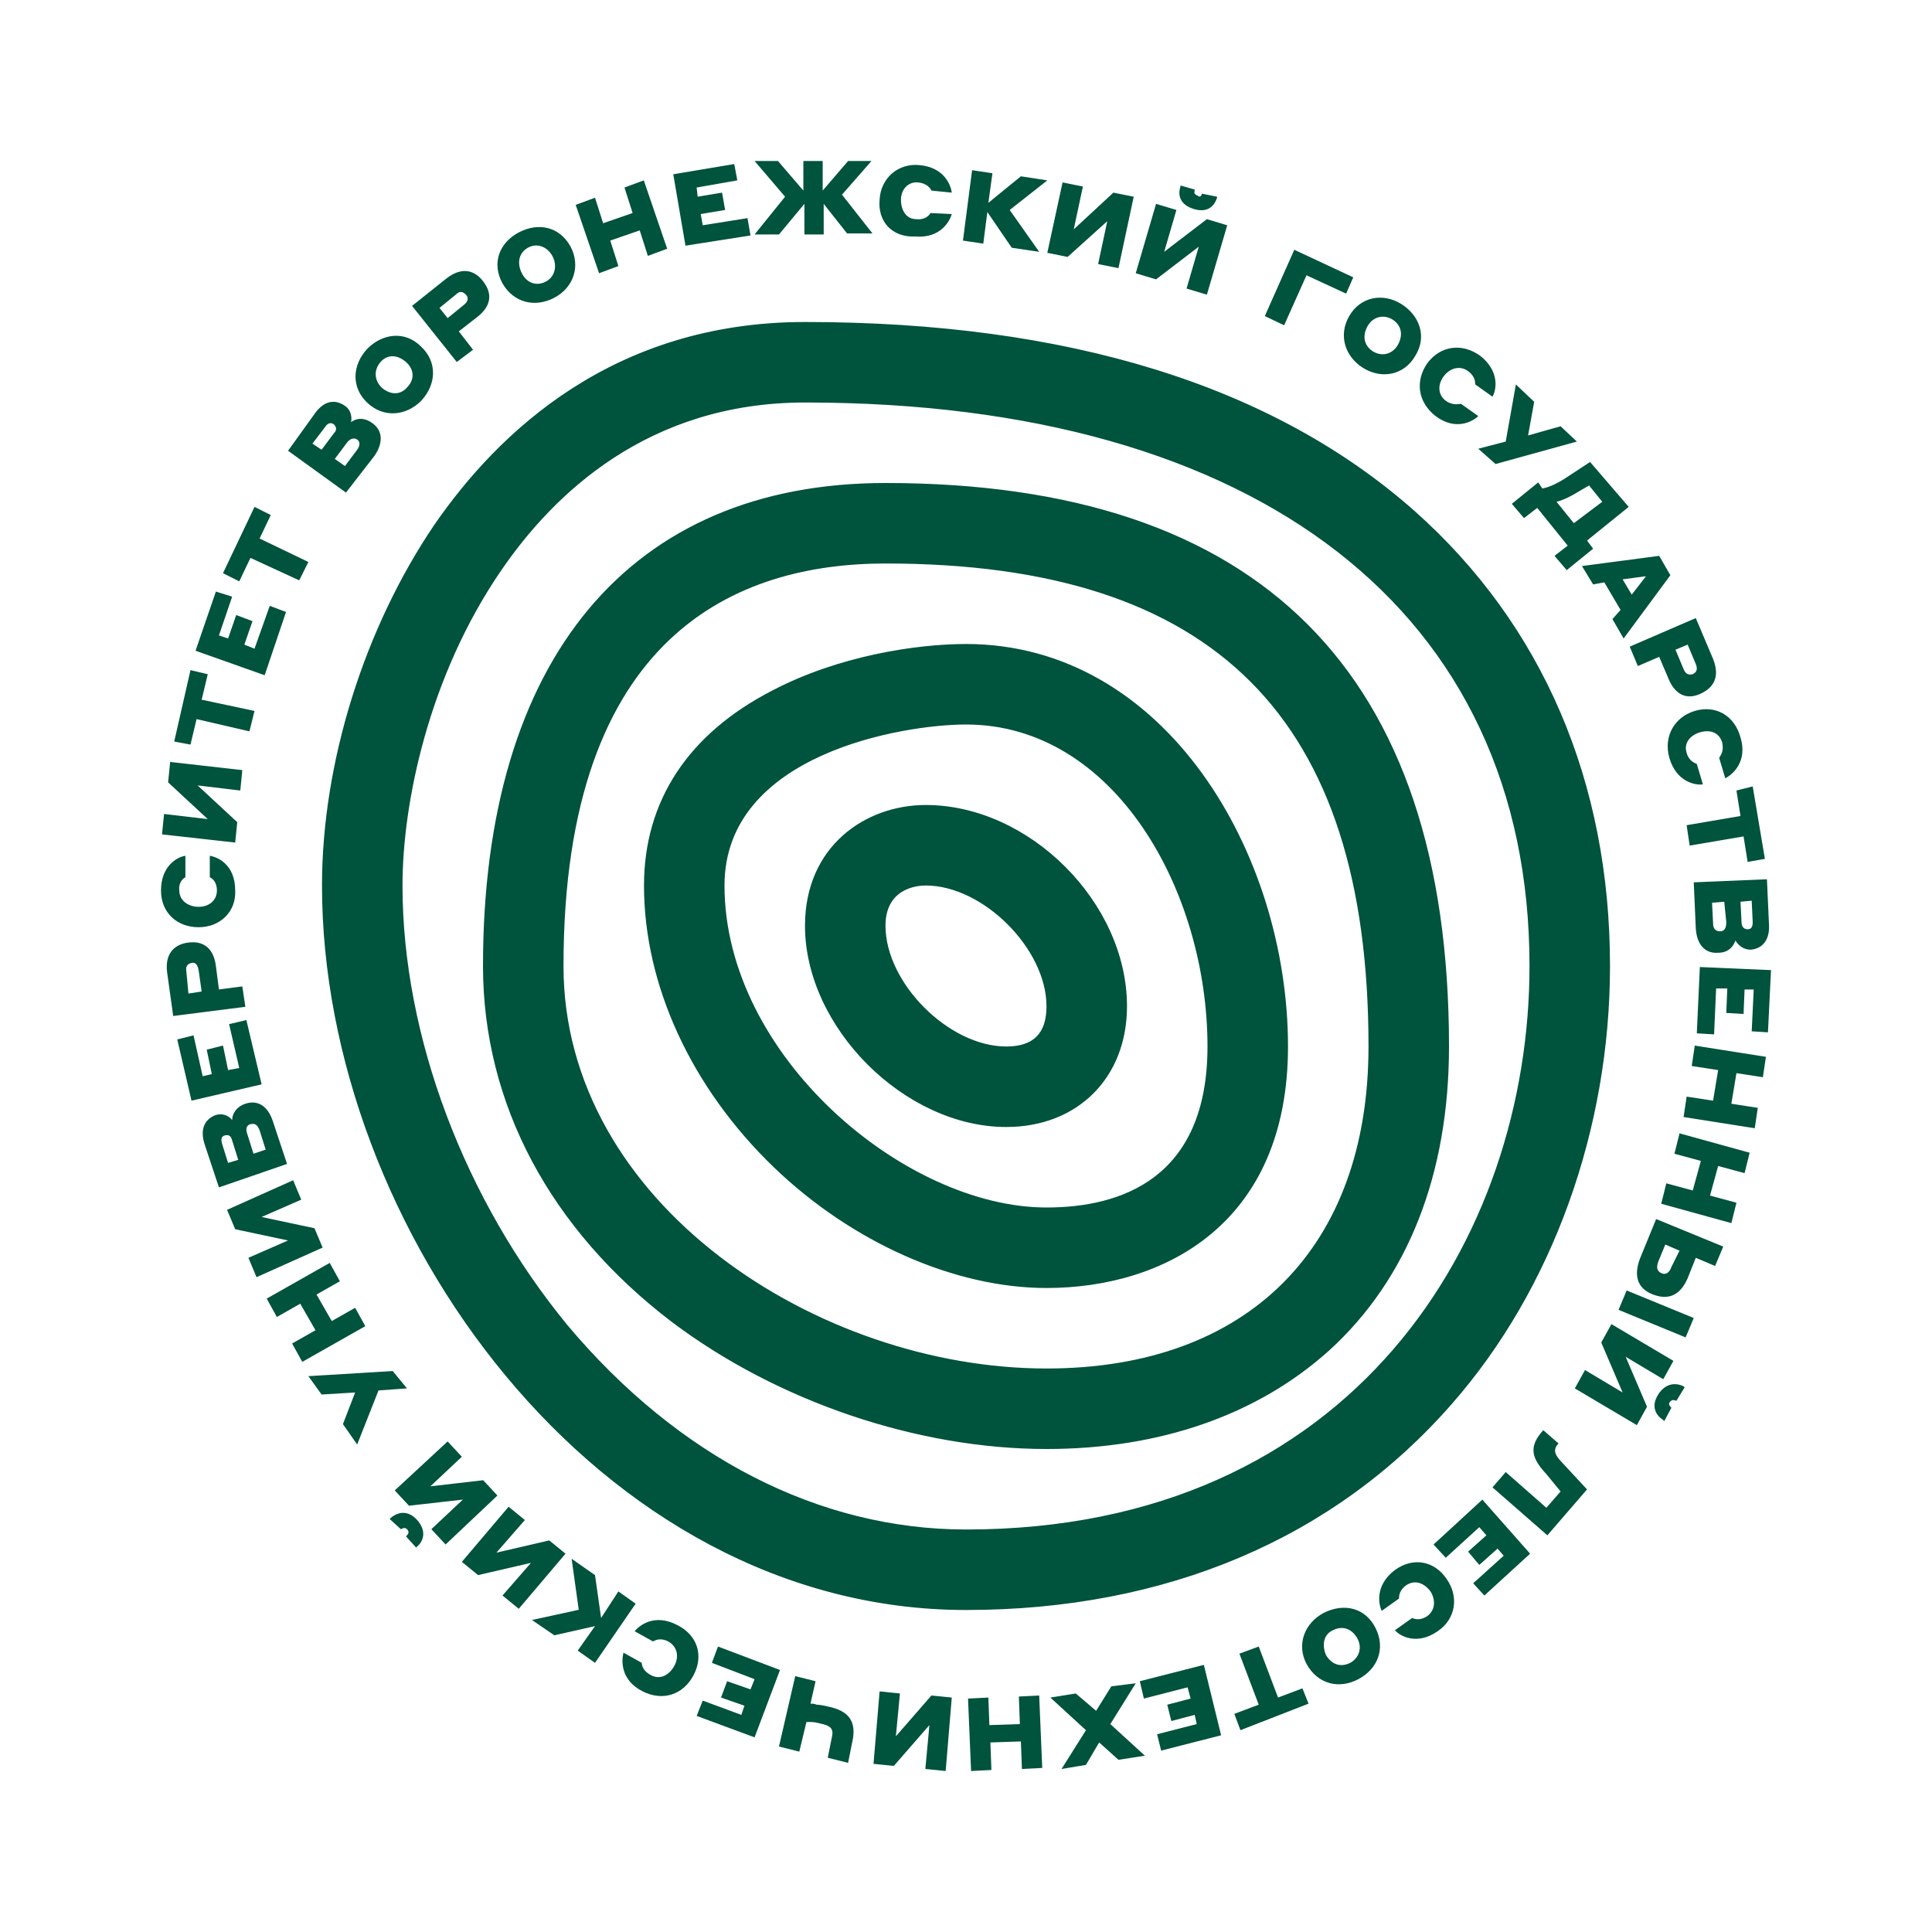 <?xml version="1.0" encoding="UTF-8"?> <svg xmlns="http://www.w3.org/2000/svg" width="1440" height="1440" viewBox="0 0 1440 1440" fill="none"> <path d="M214.697 335.97l19.697-27.377c6.818-9.886 15.151-11.407 22.727-6.083 4.546 3.041 5.303 8.365 4.546 12.167 3.788-3.042 9.848-3.802 15.909.76 7.576 5.323 8.333 14.449 1.515 24.335l-21.212 27.376-43.182-31.178zm18.182-5.324l6.818 4.563 9.091-12.167c2.273-2.282 2.273-4.563 0-6.844-2.273-1.521-4.546-.761-6.061 1.521l-9.848 12.927zm16.666 11.407l7.576 5.323 9.091-12.167c2.273-3.042 2.273-6.084 0-7.604-2.273-1.521-5.303-.761-7.576 2.281l-9.091 12.167zm24.243-41.825c-12.121-11.407-11.364-28.137 0-40.304 11.364-11.407 28.03-13.688 40.151-1.521 12.122 11.407 11.364 28.137 0 40.304-11.363 11.407-28.03 12.928-40.151 1.521zm28.788-30.418c-6.061-5.323-13.637-6.084-18.94 0-5.303 6.084-4.545 13.688.758 19.011 6.061 5.323 13.636 6.084 18.939 0 6.061-6.083 5.303-13.688-.757-19.011zm4.545-41.825l25.758-20.533c9.848-7.604 19.697-7.604 27.273 2.282 7.575 9.886 5.303 19.011-4.546 26.616l-13.636 10.646 10.606 13.688-12.121 9.126-33.334-41.825zm20.455 1.521l6.06 7.604 12.122-9.886c3.03-2.281 3.787-5.323 1.515-7.604-2.273-2.282-4.546-3.042-7.576 0l-12.121 9.886zm46.969-18.251c-8.333-15.209-2.272-30.418 12.122-38.023 14.394-7.605 30.303-4.563 38.636 10.646 7.576 14.449 2.273 30.419-12.121 38.023-14.394 7.605-30.303 3.802-38.637-10.646zm37.122-20.533c-3.788-6.844-11.364-9.885-18.182-6.083-6.818 3.802-8.333 11.407-4.546 19.011 3.788 7.605 11.364 9.886 18.182 6.084 6.818-3.802 8.334-12.167 4.546-19.012zm65.151-19.011l-21.969 7.605 6.06 19.011-14.394 5.323-17.424-50.95 14.394-5.324 6.06 19.012 21.97-7.605-6.06-19.011 14.394-5.323 17.424 50.95-14.394 5.323-6.061-19.011zm25-41.825l45.455-7.605 2.272 12.168-30.303 5.323.758 6.844 18.182-3.042 2.273 12.928-18.182 3.042 1.515 8.365 33.333-5.323 2.273 12.927-48.485 7.605-9.091-53.232zm83.334 16.73L562.424 120h17.425l18.939 22.053V120h14.394v22.053L632.121 120h17.424l-21.969 25.095 22.727 28.897h-18.939l-17.425-22.053v22.814h-14.394v-22.814l-18.939 22.814h-18.182l22.728-28.137zm70.454 2.281c.758-15.969 13.637-27.376 29.546-25.855 18.181 1.521 23.484 14.448 24.242 20.532l-15.152-1.521c-.757-1.521-3.03-5.323-9.848-6.083-7.576-.761-12.879 5.323-12.879 12.927 0 7.605 3.788 14.449 11.364 14.449 6.818.76 9.848-3.042 10.606-4.563l15.909.761c-1.515 5.323-8.333 18.251-27.273 16.73-17.424.76-28.03-11.407-26.515-27.377zm68.94-22.053l15.151 2.281-3.03 22.054 24.242-19.772 19.697 3.042-28.03 22.053 21.969 31.179-20.454-3.042-18.182-26.616-3.03 23.574-15.152-2.281 6.819-52.472zm67.424 9.126l15.151 3.041-6.818 31.94 29.546-27.377L845 146.616l-11.364 53.232-15.151-3.042 6.818-31.939-29.545 26.616-15.152-3.042 11.364-52.471zm69.697 15.969l15.151 4.563-9.091 31.179 31.818-24.335 15.152 4.563-15.152 51.711-15.151-4.563 9.091-31.179-31.818 24.335-15.152-4.563 15.152-51.711zm34.091-7.604l11.363 2.281v.76c-2.273 6.845-7.575 11.407-17.424 8.365-9.848-3.041-12.121-9.885-9.848-16.73v-.76l10.606 3.042v.76c-.758 1.521 0 3.042 2.272 3.803 1.515 1.52 3.031 0 3.031-1.521zm68.939 41.825l43.943 20.532-5.31 12.167-29.542-13.688-16.667 37.262-14.394-6.844 21.97-49.429zm40.913 49.429c8.33-14.448 25-17.49 38.63-9.125 13.64 8.365 19.7 24.334 10.61 38.783-8.33 14.449-25 17.491-38.64 9.126-13.63-8.365-18.937-24.335-10.6-38.784zm36.36 21.293c3.79-6.844 3.03-14.449-4.55-19.011-6.81-3.803-14.39-1.521-18.18 5.323-3.79 6.844-3.03 14.449 4.55 19.011 6.82 3.803 14.39 1.521 18.18-5.323zm21.97 13.688c9.85-12.927 25.76-15.209 39.39-5.323 14.4 11.407 12.12 25.095 9.09 30.418l-12.87-9.125c0-1.521 0-6.084-5.31-9.886-6.06-4.563-13.63-2.281-18.18 3.802-4.54 6.084-4.54 13.688 1.52 18.251 5.3 3.802 9.84 2.282 11.36 2.282l12.88 9.125c-3.79 3.802-16.67 11.407-31.82 0-13.64-10.646-15.15-26.616-6.06-39.544zm37.88 63.879l20.45-5.324 7.58-42.585 13.63 12.928-4.54 25.095 24.24-6.844 12.12 11.406-60.6 16.731-12.88-11.407zm112.12 43.346l-31.06 25.095 4.54 6.083-19.69 15.97-9.09-10.646 9.84-7.605-22.72-28.137-9.85 7.605-9.09-10.647 19.7-15.969 3.03 4.562c3.78-.76 8.33-2.281 15.9-6.844l19.7-12.927 28.79 33.46zm-19.7-3.803l-9.85-12.167-9.09 5.323c-7.57 4.563-12.12 6.084-15.15 6.844l12.88 15.97 21.21-15.97zm13.64 80.609l-12.12-20.533-8.34 1.521-8.33-13.688 57.58-7.604 8.33 14.448-34.85 47.149-8.33-14.449 6.06-6.844zm8.33-11.407l10.61-13.688-17.43 2.281 6.82 11.407zm47.73 17.49l12.88 30.419c4.54 11.407 2.27 20.532-9.09 25.855-11.37 5.323-19.7 0-24.25-11.407l-6.81-15.969-15.91 6.844-6.06-14.449 49.24-21.293zm-6.06 19.772l-9.09 3.803 6.06 14.448c1.51 3.803 3.79 4.563 6.82 3.803 3.03-1.521 3.78-3.803 2.27-7.605l-6.06-14.449zm5.3 49.43c15.15-4.563 29.55 3.042 34.09 19.772 5.31 17.49-5.3 27.376-11.36 30.418l-4.55-15.209c.76-1.521 3.79-4.563 2.28-11.407-2.28-7.604-9.09-9.886-16.67-7.604-7.58 2.281-12.12 8.365-9.85 15.209 1.52 6.083 6.06 7.604 7.58 8.365l4.54 15.209c-5.3.76-19.69-1.521-25-19.772-4.54-15.97 3.79-30.418 18.94-34.981zm43.18 56.274l9.09 53.992-12.87 2.282-3.03-19.012-40.16 6.844-2.27-15.209 40.15-6.844-3.03-19.011 12.12-3.042zm10.61 69.201l1.51 33.46c.76 11.407-4.54 18.251-13.63 19.012-5.3 0-9.09-3.042-11.37-6.844-1.51 4.562-5.3 9.125-12.87 9.125-9.09.761-15.91-5.323-16.67-18.251l-1.52-34.22 54.55-2.282zm-31.82 16.73l-9.09.761.76 15.209c0 3.802 1.51 6.084 5.3 6.084 3.03 0 4.55-2.282 4.55-6.845l-1.52-15.209zm20.46-.76l-8.34.76.76 15.209c0 3.042 1.52 5.324 4.55 5.324s3.78-2.282 3.78-5.324l-.75-15.969zm14.39 51.711l-2.27 46.388-12.12-.761 1.51-31.178h-6.82l-.75 18.251-12.88-.761.75-18.251h-8.33l-1.51 34.221-12.88-.761 2.27-49.429 53.03 2.281zm-43.18 97.338l3.79-22.813-19.7-3.042 2.27-15.209 53.03 8.365-2.27 15.209-19.7-3.042-3.79 22.814 19.7 3.041-2.27 15.21-53.03-8.365 2.27-15.21 19.7 3.042zm-15.15 66.92l6.06-22.053-19.7-5.323 3.79-15.209 52.27 14.449-3.79 15.209-19.69-5.324-6.06 22.054 19.69 5.323-3.79 15.209-52.27-14.449 3.79-15.209 19.7 5.323zm.75 95.057l-6.06 14.449-50-20.532 6.06-14.449 50 20.532zm-4.54-29.657c-5.3 12.167-13.64 16.73-25.76 12.167-12.12-4.563-14.39-14.449-9.85-26.616l12.12-29.658 50 20.533-6.06 14.448-14.39-6.083-6.06 15.209zm-6.06-20.533l-10.61-4.562-5.3 12.927c-1.52 4.563-.76 6.844 2.27 8.365 3.03 1.521 6.06 0 7.58-4.562l6.06-12.168zm-4.55 82.133l-7.57 13.68-28.03-16.73 15.91 37.27-7.58 13.69-46.21-27.38 7.57-13.69 28.03 16.73-15.91-37.26 7.58-13.69 46.21 27.38zm-1.51 34.98l-5.31 9.88-.75-.76c-6.06-3.8-9.09-10.64-3.79-19.01 5.3-8.36 12.88-9.12 18.94-6.08l.76.76-6.06 9.88h-.76c-1.52-.76-3.03-.76-4.55 1.53-.76 1.52.76 3.04 1.52 3.8zm-93.18 49.43c-10.61-11.41-13.64-19.77-3.03-31.94l.75-.76 11.37 9.88-.76.76c-3.03 3.81-2.27 6.85 1.51 11.41l20.46 22.05-29.55 34.22-40.91-35.74 9.85-11.4 30.31 26.61 10.6-12.16-10.6-12.93zm-12.13 59.31l-34.09 31.18-8.33-9.12 22.73-20.54-4.55-5.32-13.63 12.17-8.34-9.89 13.64-12.17-5.3-6.08-25 22.81-9.1-9.88 36.37-33.46 35.6 40.3zm-62.12 19.01c9.09 12.93 6.82 29.66-6.81 38.79-15.16 10.64-28.04 3.8-31.82-.76l12.88-9.13c1.51.76 6.06 2.28 11.36-1.52 6.06-4.56 6.06-12.17 2.27-18.25-4.54-6.08-11.36-9.13-18.18-4.56-5.3 3.8-5.3 8.36-5.3 9.88l-12.88 9.13c-2.27-4.56-5.3-19.01 9.85-30.42 13.63-9.89 29.54-6.84 38.63 6.84zm-53.03 36.51c7.58 15.21 1.52 30.41-12.88 38.02-14.39 7.6-30.299 3.8-38.632-11.41-7.576-14.45-1.515-30.42 12.879-38.02 15.153-7.61 31.063-3.8 38.633 11.41zm-37.118 19.77c3.788 6.84 10.606 9.88 18.178 6.08 6.82-3.8 9.09-11.41 5.31-18.25-3.79-6.84-10.61-9.89-18.185-6.08-6.818 3.04-8.333 10.64-5.303 18.25zm-12.879 36.5l-50.758 19.77-4.545-12.17 18.182-6.84-14.394-38.02 14.394-5.33 14.394 38.03 18.182-6.85 4.545 11.41zm-65.151 23.57l-44.697 11.41-3.031-12.17 29.546-7.6-1.515-6.85-17.425 4.57-3.03-12.17 17.424-4.56-2.272-8.37-32.576 8.37-3.03-12.93 47.727-12.17 12.879 52.47zm-93.182-18.25l11.363-18.25 18.182-2.28-18.939 30.42 25.757 23.57-19.697 3.05-14.394-12.93-9.848 16.73-18.182 3.04 18.182-28.9-26.515-24.33 18.939-3.04 15.152 12.92zm-79.546 10.65l22.728-.76-.758-20.53 15.151-.76 2.273 53.99-15.151.76-.758-20.53-22.727.76.757 20.53-15.151.76-2.273-53.99 15.152-.76.757 20.53zM704.848 1320l-15.151-1.52 3.03-32.7-26.515 30.42-15.151-1.52 4.545-54 15.152 1.53-3.031 31.93 26.515-30.41 15.152 1.52-4.546 54.75zm-100.757-50.19c1.515 0 3.03 0 4.545.76 2.273 0 6.061.76 9.091 1.52 14.394 3.04 21.212 10.65 17.425 26.62l-3.031 15.21-15.151-3.81 3.03-15.2c1.515-6.09-.758-8.37-6.818-9.89-3.03-.76-6.061-1.52-8.333-1.52h-3.788l-5.303 22.05-15.152-3.8 12.121-52.47 15.152 3.8-3.788 16.73zm-41.667 25.1l-43.182-15.97 4.546-11.41 28.788 10.64 2.273-6.84-17.425-6.08 4.546-12.17 17.424 6.08 3.03-7.6-31.818-12.17 4.546-12.17 46.212 17.49-18.94 50.2zm-45.454-46.39c-7.576 14.45-22.728 19.77-37.879 12.16-16.667-8.36-15.909-22.81-14.394-28.89l13.636 7.6c0 1.52.758 6.09 6.819 9.13 6.818 3.8 13.636 0 17.424-6.85 3.788-6.84 2.272-14.45-4.546-18.25-6.06-3.04-9.848-.76-11.363 0l-13.637-7.6c3.031-3.8 14.394-13.69 31.818-4.57 15.152 7.61 19.697 22.82 12.122 37.27zm-73.485-9.13l-12.879-9.12 12.879-18.25-30.303 6.84-16.667-11.41 34.849-7.6-5.303-38.02 17.424 12.16 4.545 31.94 12.879-19.77 12.879 9.13-30.303 44.1zm-56.818-40.3l-12.122-9.89 21.213-24.33-39.394 9.12-12.122-9.88 34.849-41.07 12.121 9.89L370 1157.26l39.394-9.12 12.121 9.88-34.848 41.07zm-87.879-59.32l-8.333-7.6.757-.76c5.303-4.57 12.879-6.09 19.697 1.52 6.818 7.6 5.303 15.21 0 19.77l-.757.76-7.576-8.36.757-.77c1.516-1.52 1.516-3.04 0-4.56-1.515-1.52-3.03-.76-4.545 0zm33.333 11.41l-10.606-11.41L345 1117.72l-40.151 4.56-10.607-11.41 39.394-36.5 10.606 11.41-23.484 22.05 39.394-4.56 10.606 11.41-38.637 36.5zm-28.788-116.35l-21.212 1.52-15.909 40.3-10.606-15.21 9.091-23.57-25 1.52-9.849-13.69 62.879-3.8 10.606 12.93zm-67.424-69.963l11.364 19.772 17.424-9.886 7.576 13.688-46.97 26.619-7.576-13.69 17.425-9.887-11.364-19.772-17.424 9.886-7.576-13.688 46.97-26.616 7.575 13.688-17.424 9.886zm-44.697-12.928l-6.06-14.448 29.545-12.928-39.394-8.365-6.061-14.449 49.243-22.053 6.06 14.449L195 907.072l39.394 8.365 6.061 14.449-49.243 22.053zm-28.03-66.92l-10.606-31.939c-3.788-11.407 0-19.011 8.333-22.053 5.303-1.521 9.849.76 12.121 3.802 0-4.563 3.031-9.886 9.849-12.167 9.091-3.042 16.666 1.521 20.454 12.927l10.606 31.94-50.757 17.49zM170 866.768l7.576-2.281-4.546-14.449c-.757-3.042-2.272-4.563-5.303-3.802-3.03.76-3.03 3.042-2.272 6.083L170 866.768zm18.939-6.844l9.091-3.042-4.545-14.448c-1.515-3.803-3.03-5.324-6.818-4.563-3.031.76-3.788 3.802-2.273 7.604l4.545 14.449zm-46.212-39.544l-10.606-45.627 12.121-3.042 6.819 30.418 6.818-1.521-3.788-18.251 12.121-3.041L170 797.567l8.333-1.521-7.575-32.7 12.878-3.042L195 808.213l-52.273 12.167zm-13.636-63.118l-4.546-32.699c-1.515-12.168 3.788-20.533 15.91-22.053 12.121-1.521 18.939 5.323 20.454 17.49l2.273 17.491 17.424-2.282 2.273 15.209-53.788 6.844zm11.364-16.73l9.848-1.521-2.273-15.969c-.757-3.802-2.272-6.084-5.303-5.323-3.03.76-4.545 2.281-3.788 6.844l1.516 15.969zm7.575-49.429c-15.909 0-28.03-10.647-28.03-27.377 0-18.251 12.121-25.095 18.182-25.855v15.969c-1.515.761-5.303 3.803-4.546 9.886 0 7.605 6.819 12.168 14.394 12.168 7.576 0 13.637-4.563 13.637-12.168 0-6.844-3.788-9.125-5.303-9.886v-15.969c5.303.76 18.939 6.083 18.939 25.855.758 15.97-11.364 27.377-27.273 27.377zm-27.272-69.202l1.515-15.209 32.575 3.802-29.545-27.376 1.515-15.209 53.788 6.083-1.515 15.21-31.818-3.803 29.545 27.377-1.515 15.209-54.545-6.084zm9.09-69.201l12.122-53.232 12.878 3.042-4.545 19.011 39.394 8.365-3.788 15.209-39.394-9.125-4.545 19.011-12.122-2.281zm15.91-67.681l15.151-44.106 12.121 3.802-9.848 28.897 6.818 2.282 6.061-17.491 12.121 4.563-6.061 17.49 7.576 3.042 11.364-31.939 12.121 4.563-15.909 47.148-51.515-18.251zm20.454-57.795l23.485-49.429 12.121 6.083-8.333 17.491 36.363 17.49-6.818 13.689-36.363-16.73-8.334 17.49-12.121-6.084zM720 1200c-274.5 0-480-285-480-540 0-91.5 31.5-192 84-269.25C371.25 322.5 456.75 240 600 240c195.75 0 348.75 47.25 454.5 141 95.25 84.75 145.5 201.75 145.5 339 0 121.5-42.75 240.75-117.75 326.25C994.5 1146.75 869.25 1200 720 1200zM600 300c-117 0-187.5 68.25-226.5 125.25C319.5 504 300 598.5 300 660c0 112.5 46.5 234.75 123 327.75C505.5 1086 610.5 1140 720 1140c288.75 0 420-217.5 420-420 0-263.25-201.75-420-540-420zm180 780c-96 0-200.25-35.25-279-94.5-90.75-69-141-162.75-141-265.5 0-228.75 109.5-360 300-360 279 0 420 141 420 420 0 95.25-30.75 173.25-89.25 226.5-53.25 48-126 73.5-210.75 73.5zM660 420c-109.5 0-240 51.75-240 300 0 177 189.75 300 360 300 150 0 240-90 240-240 0-245.25-114.75-360-360-360zm120 540c-68.25 0-144.75-33.75-203.25-90C515.25 810.75 480 734.25 480 660c0-63 33-113.25 96-145.5C624.75 489 682.5 480 720 480c148.5 0 240 156 240 300 0 132.75-93 180-180 180zm-60-420c-46.5 0-180 21.75-180 120 0 126.75 134.25 240 240 240 54.75 0 120-21 120-120 0-115.5-69-240-180-240zm30 300c-75.75 0-150-74.25-150-150 0-59.25 45-90 90-90 77.25 0 150 72.75 150 150 0 53.25-36.75 90-90 90zm-60-180c-6.75 0-30 2.25-30 30 0 42.75 47.25 90 90 90 20.25 0 30-9.75 30-30 0-42.75-47.25-90-90-90z" fill="#00533C"></path> </svg> 
